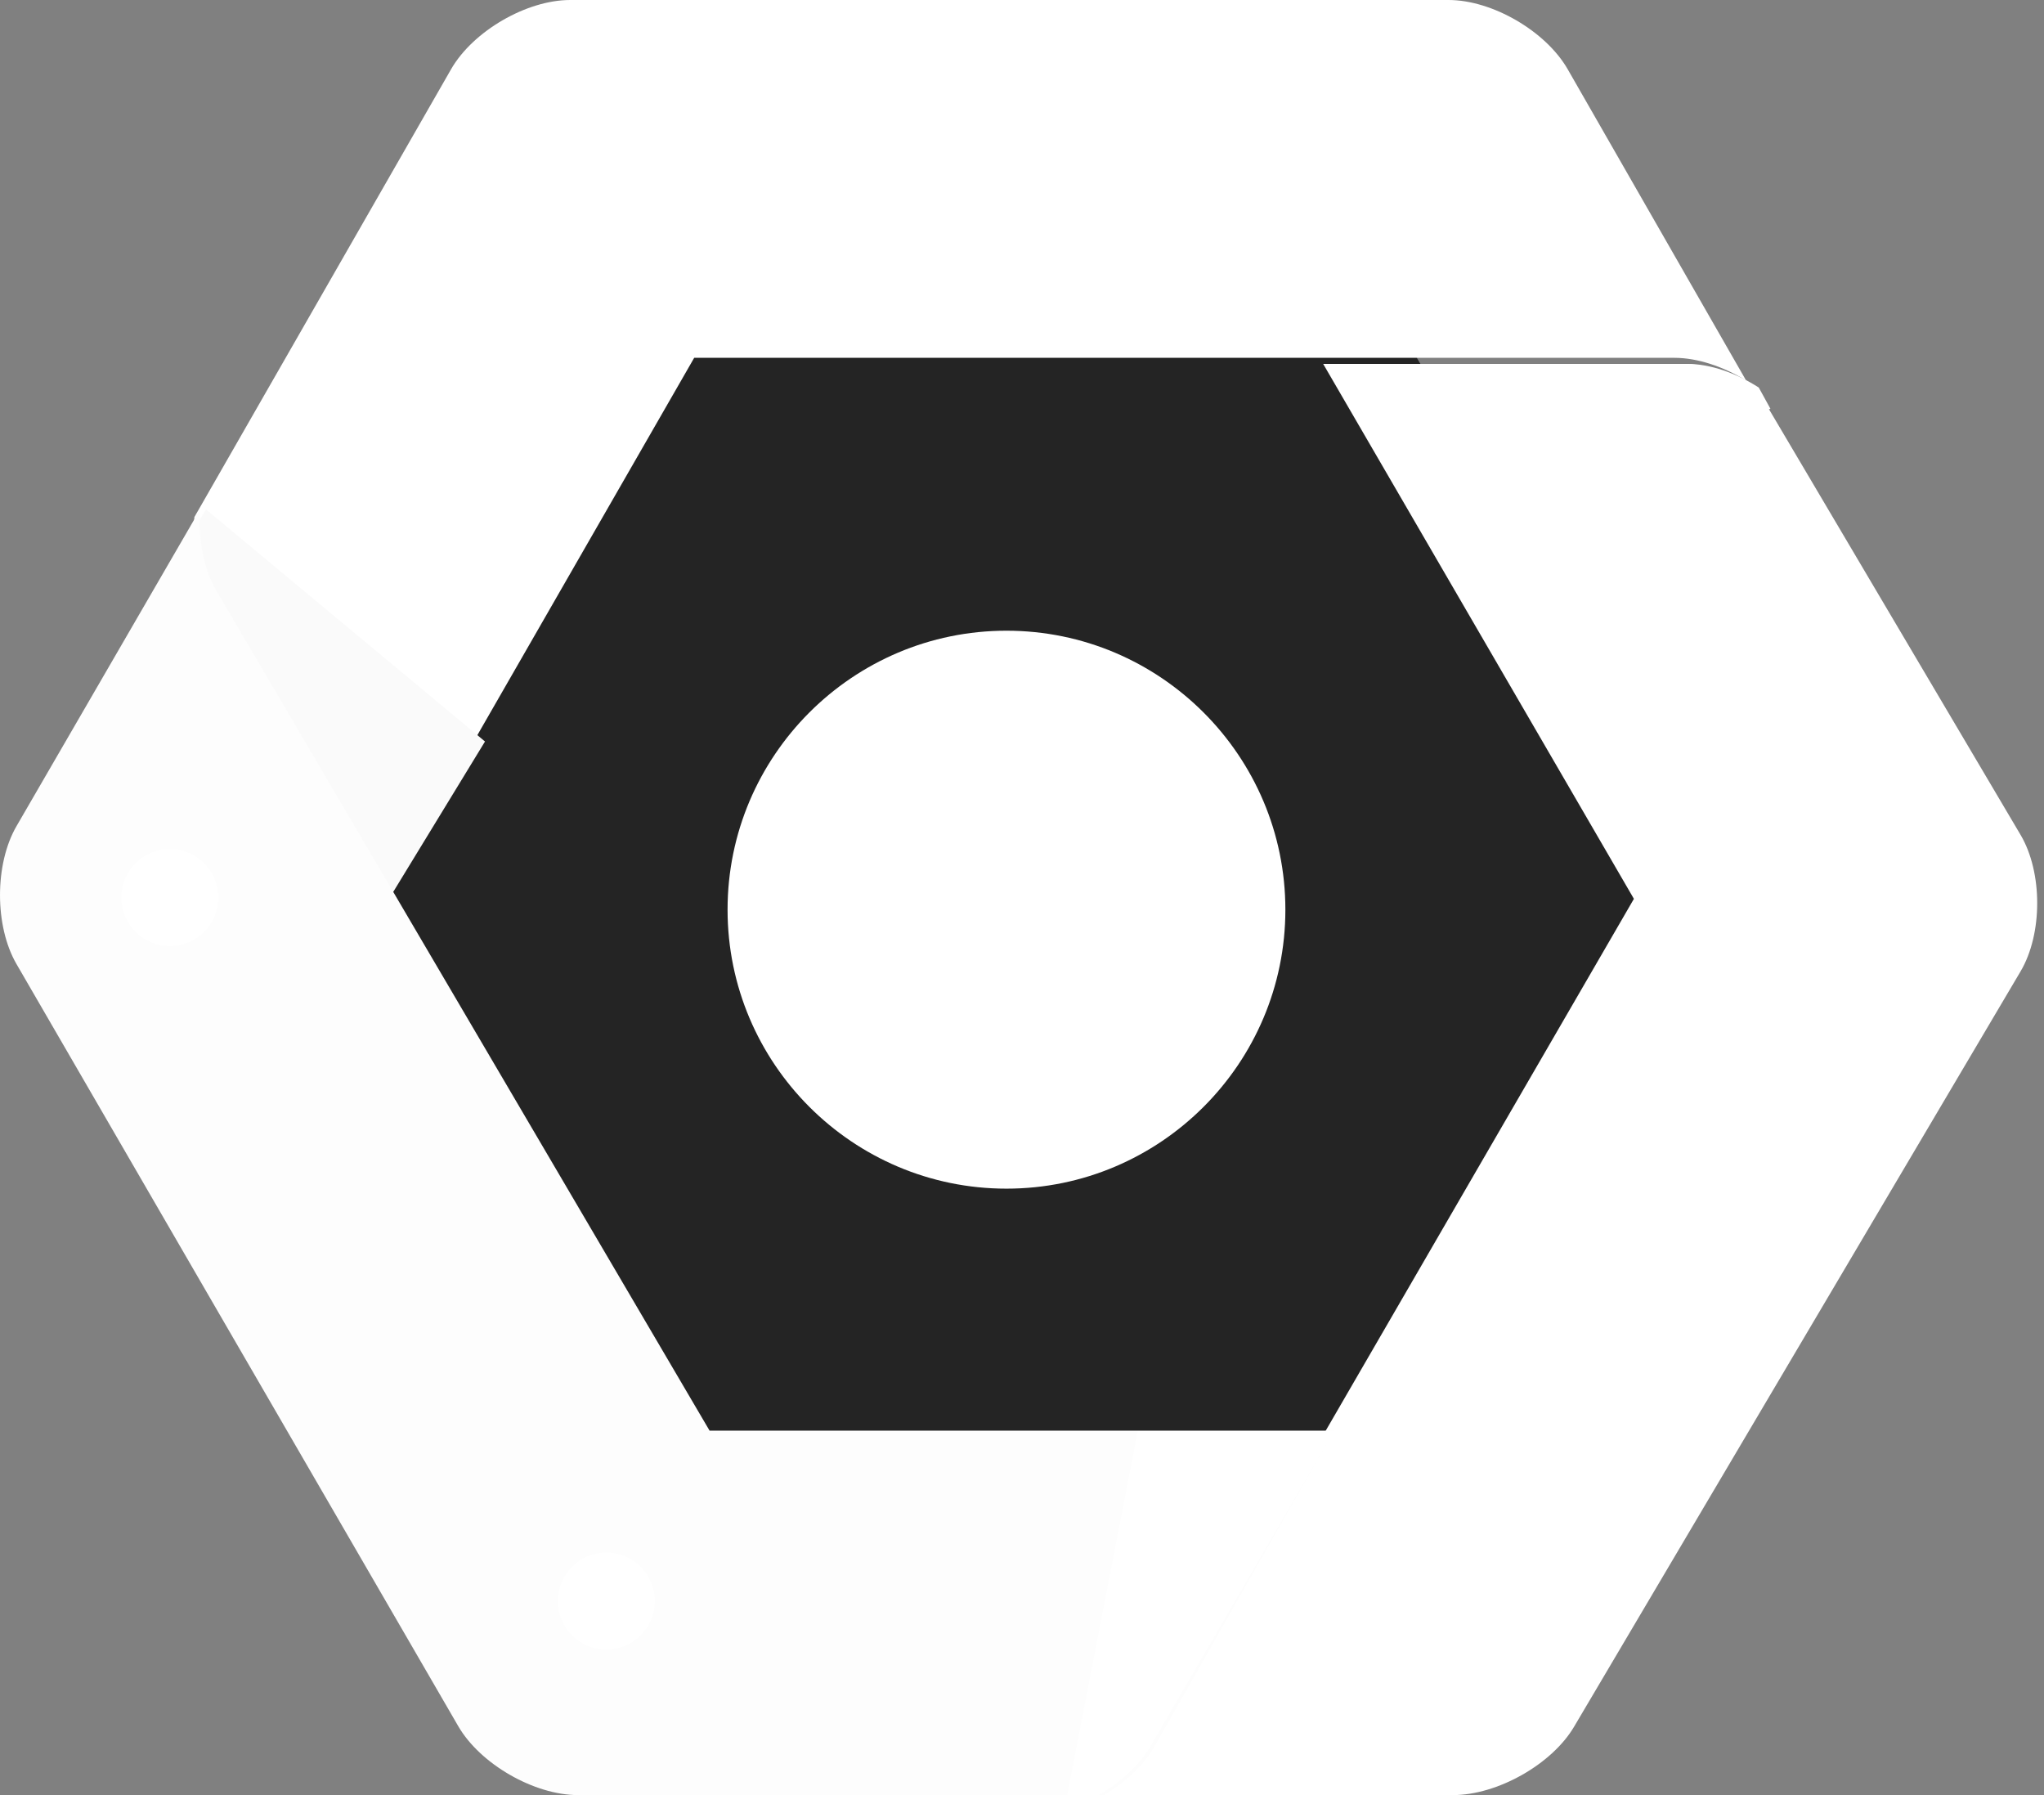 <svg width="82" height="72" viewBox="0 0 82 72" fill="none" xmlns="http://www.w3.org/2000/svg">
<rect x="0" y="0" width="82" height="72" fill="#808080" stroke="none"/>
<g clip-path="url(#clip0_227_9158)">
<path d="M26.027 60.324L11.676 35.514L26.027 10.703H54.73L69.081 35.514L54.73 60.324H26.027Z" fill="#242424"/>
<path d="M40.377 47.676C34.207 47.676 29.188 42.656 29.188 36.486C29.188 30.317 34.207 25.297 40.377 25.297C46.546 25.297 51.566 30.317 51.566 36.486C51.566 42.656 46.546 47.676 40.377 47.676Z" fill="white"/>
<path d="M62.893 2.779C62.017 1.251 59.866 0 58.113 0H22.874C21.122 0 18.971 1.251 18.095 2.779L7.798 20.74C7.717 21.901 7.929 23.113 8.436 23.999L15.406 36L27.849 14.352H67.175C68.105 14.352 69.147 14.707 70.052 15.266L62.893 2.779Z" fill="white"/>
<path d="M8.263 20.432L7.799 21.195C7.715 22.321 7.933 23.497 8.456 24.356L15.637 36L19.457 29.741L8.263 20.432Z" fill="#FAFAFA"/>
<path d="M23.348 8.757C22.275 8.757 21.402 7.884 21.402 6.811C21.402 5.738 22.275 4.865 23.348 4.865C24.422 4.865 25.294 5.738 25.294 6.811C25.294 7.884 24.422 8.757 23.348 8.757Z" fill="white"/>
<path d="M59.349 6.811C59.349 7.885 58.478 8.757 57.403 8.757C56.328 8.757 55.457 7.885 55.457 6.811C55.457 5.736 56.328 4.865 57.403 4.865C58.478 4.865 59.349 5.736 59.349 6.811Z" fill="white"/>
<path d="M81.059 33.484L70.424 15.495C69.504 14.944 68.445 14.595 67.5 14.595H53.082L65.548 36.052L45.811 70.105C45.377 70.839 44.634 71.507 43.781 72H58.287C60.069 72 62.255 70.767 63.146 69.26L81.059 38.963C81.95 37.456 81.95 34.991 81.059 33.484Z" fill="white"/>
<path d="M71.025 16.395L70.557 15.544C69.653 14.963 68.613 14.595 67.683 14.595H53.512L57.2 21.405L71.025 16.395Z" fill="white"/>
<path d="M57.403 66.162C56.33 66.162 55.457 65.289 55.457 64.216C55.457 63.143 56.33 62.27 57.403 62.27C58.476 62.27 59.349 63.143 59.349 64.216C59.349 65.289 58.476 66.162 57.403 66.162Z" fill="white"/>
<path d="M73.946 37.946C72.873 37.946 72 37.073 72 36C72 34.927 72.873 34.054 73.946 34.054C75.019 34.054 75.892 34.927 75.892 36C75.892 37.073 75.019 37.946 73.946 37.946Z" fill="white"/>
<path d="M28.467 57.383L8.669 23.673C8.158 22.792 7.946 21.587 8.027 20.432L0.661 33.138C-0.22 34.658 -0.22 37.146 0.661 38.666L18.384 69.236C19.265 70.756 21.429 72 23.191 72H44.285C45.129 71.502 45.864 70.828 46.293 70.088L53.514 57.383H28.467Z" fill="#FDFDFD"/>
<path d="M42.812 72H44.068C44.932 71.503 45.684 70.83 46.124 70.09L53.515 57.405H45.644L42.812 72Z" fill="white"/>
<path d="M24.325 66.162C23.252 66.162 22.379 65.289 22.379 64.216C22.379 63.143 23.252 62.27 24.325 62.27C25.398 62.27 26.271 63.143 26.271 64.216C26.271 65.289 25.398 66.162 24.325 66.162Z" fill="white"/>
<path d="M6.813 37.946C5.74 37.946 4.867 37.073 4.867 36C4.867 34.927 5.74 34.054 6.813 34.054C7.886 34.054 8.759 34.927 8.759 36C8.759 37.073 7.886 37.946 6.813 37.946Z" fill="white"/>
</g>
<defs>
<clipPath id="clip0_227_9158">
<rect width="81.73" height="72" fill="white"/>
</clipPath>
</defs>
</svg>
